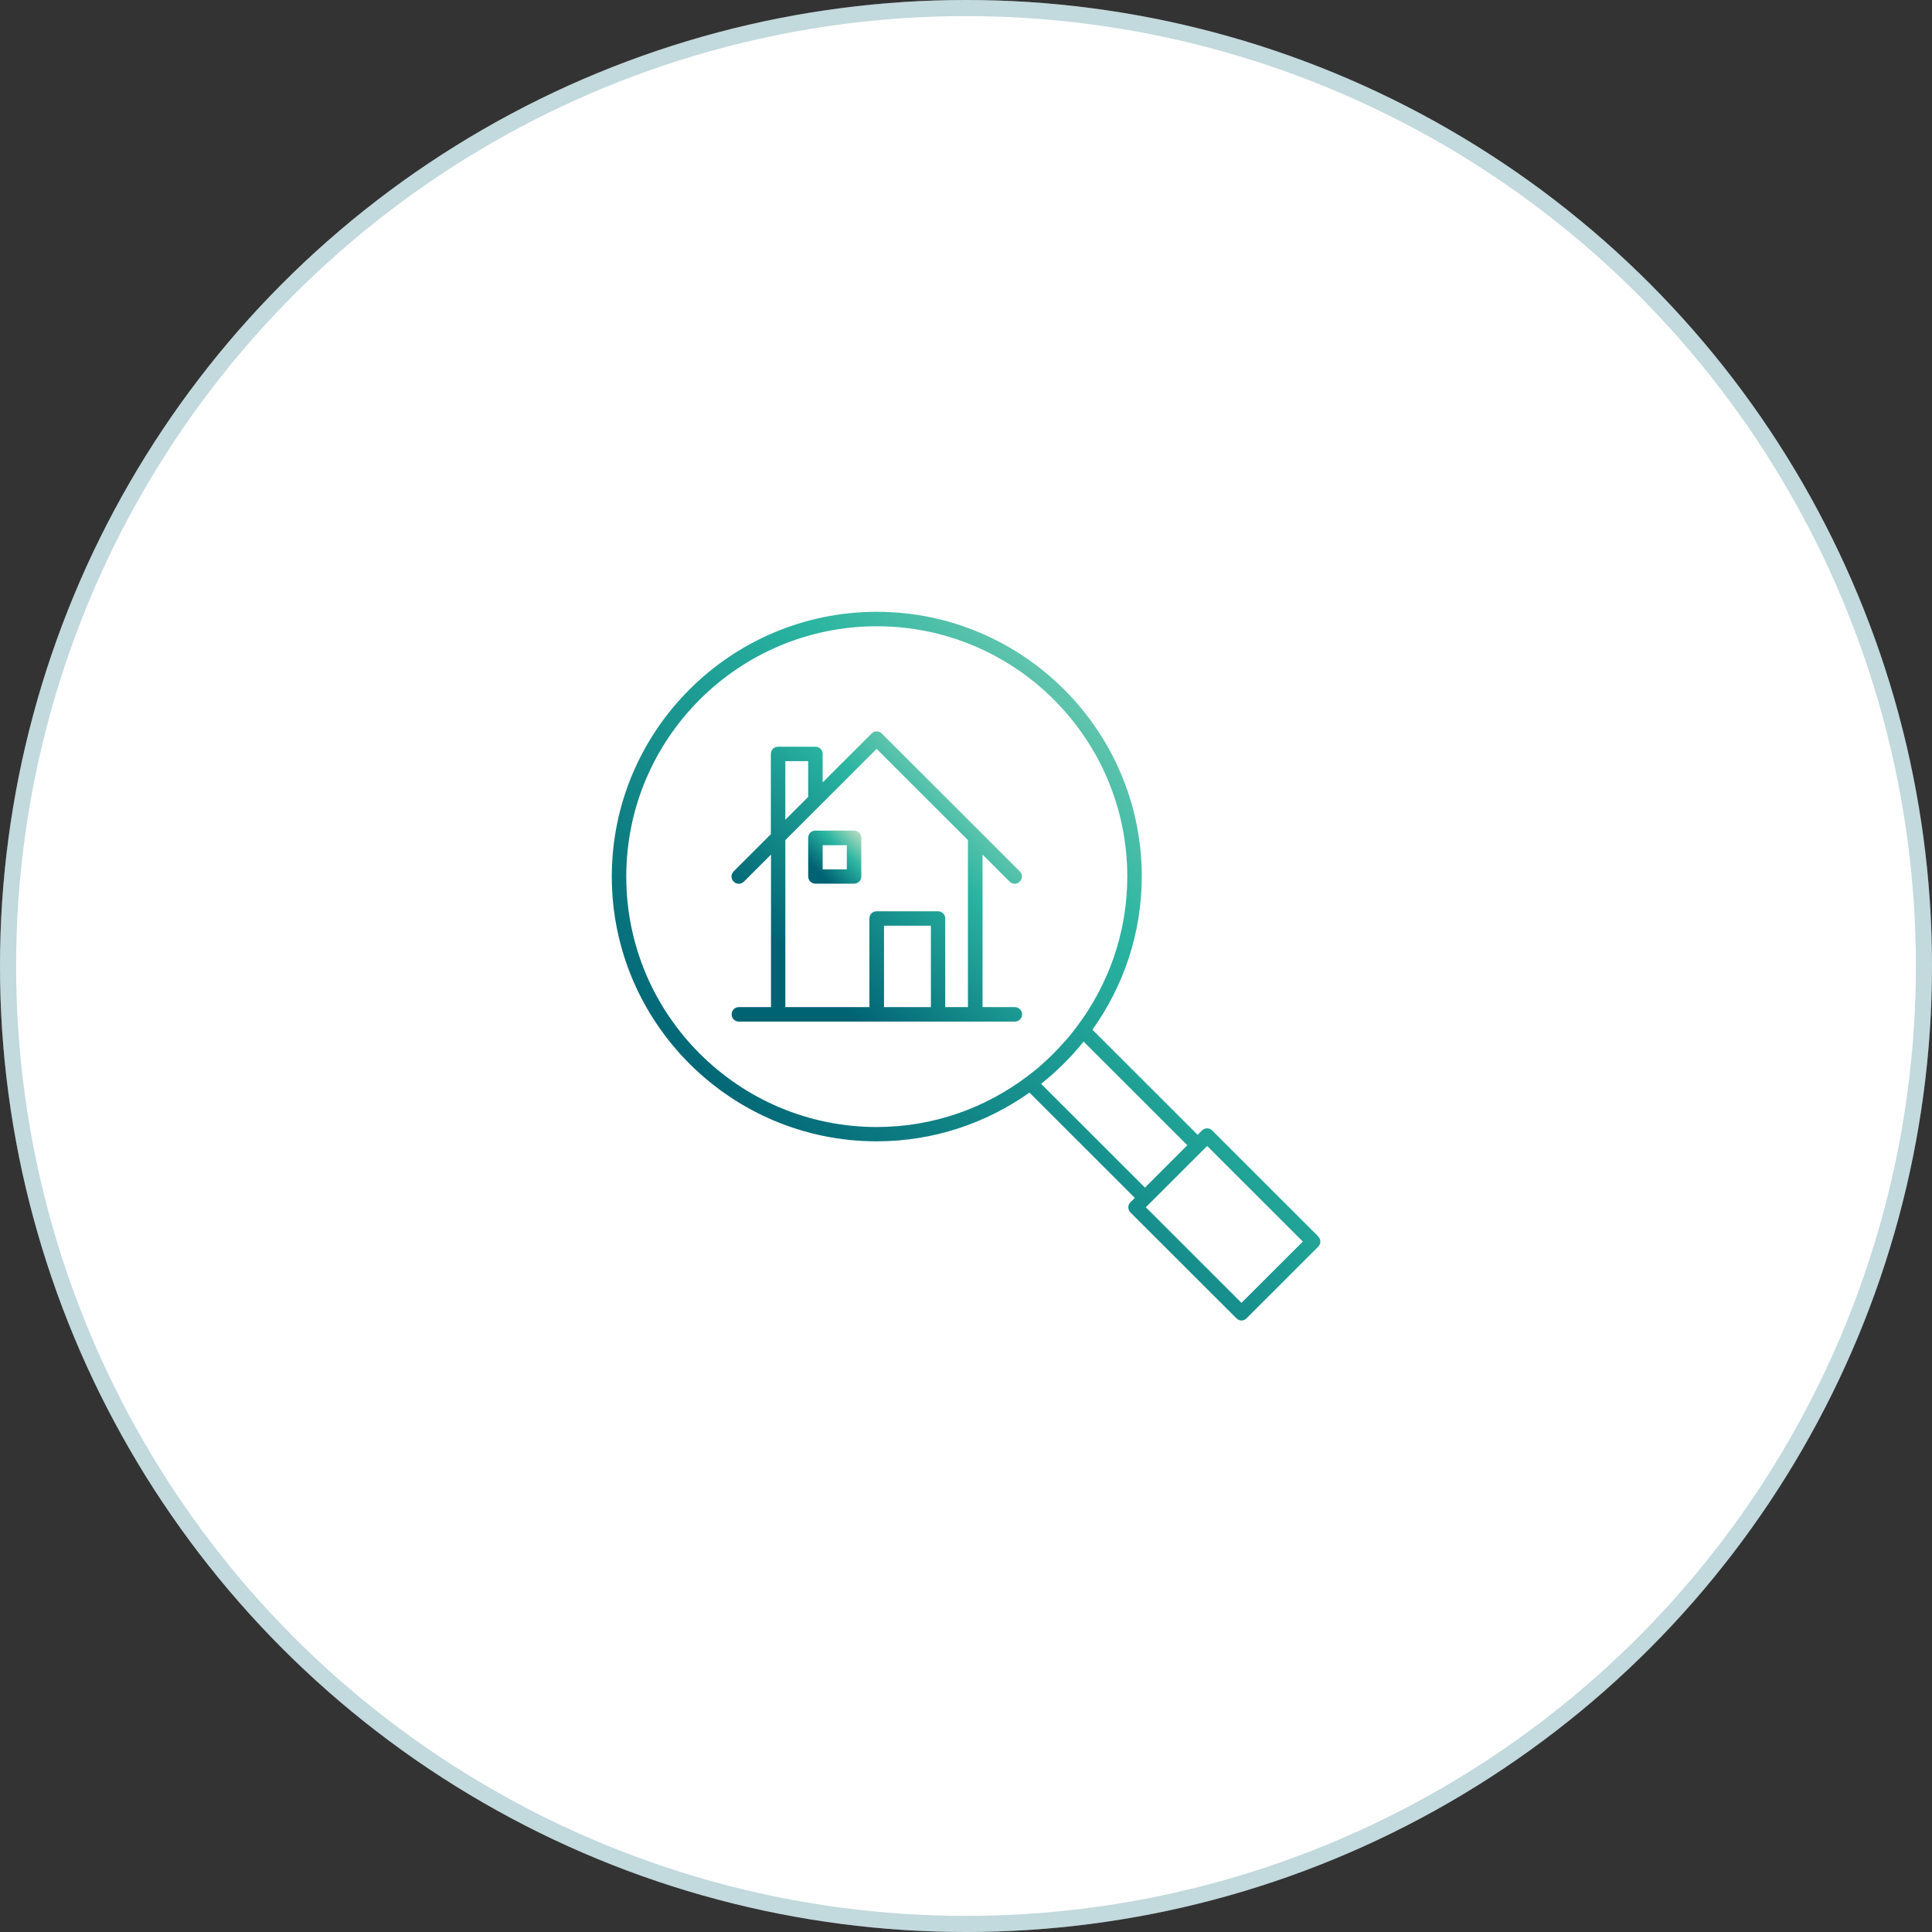<svg width="120" height="120" viewBox="0 0 120 120" fill="none" xmlns="http://www.w3.org/2000/svg">
<rect x="0" y="0" width="120" height="120" fill="#333333" stroke="none"/>
<circle cx="60" cy="60" r="60" fill="white"/>
<circle cx="60" cy="60" r="59.5" stroke="#006374" stroke-opacity="0.24"/>
<g clip-path="url(#clip0_78_18893)">
<path d="M81.874 76.791L75.294 70.216C75.115 70.037 74.836 70.037 74.656 70.216L74.386 70.486L67.852 63.956C69.775 61.271 70.917 57.984 70.917 54.436C70.917 45.374 63.528 38 54.458 38C45.389 38 38 45.374 38 54.445C38 63.516 45.38 70.89 54.458 70.89C57.991 70.89 61.263 69.758 63.942 67.863L70.485 74.402L70.216 74.671C70.036 74.851 70.036 75.129 70.216 75.309L76.796 81.883C76.885 81.973 77.002 82.018 77.11 82.018C77.218 82.018 77.344 81.973 77.425 81.883L81.874 77.437C82.054 77.258 82.054 76.979 81.874 76.8V76.791ZM38.899 54.445C38.899 45.868 45.874 38.898 54.458 38.898C63.043 38.898 70.018 45.868 70.018 54.445C70.018 57.984 68.814 61.244 66.809 63.867C66.62 64.118 66.422 64.361 66.225 64.594C66.18 64.648 66.126 64.702 66.072 64.756C65.64 65.241 65.191 65.69 64.706 66.121C64.67 66.157 64.625 66.193 64.589 66.229C64.355 66.435 64.103 66.624 63.861 66.812C61.245 68.806 57.991 70.001 54.458 70.001C45.883 70.001 38.899 63.031 38.899 54.454V54.445ZM64.67 67.315C65.641 66.543 66.53 65.663 67.303 64.693L73.748 71.132L71.411 73.468L71.115 73.764L64.67 67.324V67.315ZM77.11 80.922L71.168 74.986L71.438 74.716L71.645 74.51L74.98 71.177L80.921 77.114L77.11 80.922Z" fill="url(#paint0_linear_78_18893)"/>
<path d="M63.025 62.555H61.029V53.08L62.71 54.759C62.8 54.849 62.917 54.894 63.025 54.894C63.133 54.894 63.258 54.849 63.339 54.759C63.519 54.58 63.519 54.301 63.339 54.122L54.773 45.562C54.593 45.383 54.315 45.383 54.135 45.562L51.097 48.598V46.829C51.097 46.577 50.899 46.38 50.647 46.38H48.328C48.076 46.38 47.879 46.577 47.879 46.829V51.813L45.569 54.122C45.389 54.301 45.389 54.58 45.569 54.759C45.748 54.939 46.027 54.939 46.207 54.759L47.888 53.08V62.555H45.892C45.641 62.555 45.443 62.753 45.443 63.004C45.443 63.256 45.641 63.453 45.892 63.453H63.034C63.285 63.453 63.483 63.256 63.483 63.004C63.483 62.753 63.285 62.555 63.034 62.555H63.025ZM48.778 47.278H50.198V49.496L48.778 50.915V47.278ZM54.908 62.555V57.499H57.82V62.555H54.908ZM58.71 62.555V57.05C58.71 56.798 58.512 56.601 58.261 56.601H54.449C54.198 56.601 54 56.798 54 57.05V62.555H48.778V52.182L50.962 49.999L54.449 46.514L60.121 52.182V62.555H58.701H58.71Z" fill="url(#paint1_linear_78_18893)"/>
<path d="M53.047 51.589H50.647C50.395 51.589 50.198 51.786 50.198 52.038V54.436C50.198 54.688 50.395 54.885 50.647 54.885H53.047C53.299 54.885 53.497 54.688 53.497 54.436V52.038C53.497 51.786 53.299 51.589 53.047 51.589ZM52.598 53.996H51.097V52.496H52.598V53.996Z" fill="url(#paint2_linear_78_18893)"/>
</g>
<defs>
<linearGradient id="paint0_linear_78_18893" x1="34.965" y1="85.182" x2="80.755" y2="37.991" gradientUnits="userSpaceOnUse">
<stop offset="0.27" stop-color="#006374"/>
<stop offset="0.67" stop-color="#2AB5A1"/>
<stop offset="1" stop-color="#BEDFC2"/>
</linearGradient>
<linearGradient id="paint1_linear_78_18893" x1="44.189" y1="64.749" x2="62.939" y2="45.396" gradientUnits="userSpaceOnUse">
<stop offset="0.27" stop-color="#006374"/>
<stop offset="0.67" stop-color="#2AB5A1"/>
<stop offset="1" stop-color="#BEDFC2"/>
</linearGradient>
<linearGradient id="paint2_linear_78_18893" x1="49.97" y1="55.122" x2="53.399" y2="51.585" gradientUnits="userSpaceOnUse">
<stop offset="0.27" stop-color="#006374"/>
<stop offset="0.67" stop-color="#2AB5A1"/>
<stop offset="1" stop-color="#BEDFC2"/>
</linearGradient>
<clipPath id="clip0_78_18893">
<rect width="44" height="44" fill="white" transform="translate(38 38)"/>
</clipPath>
</defs>
</svg>
